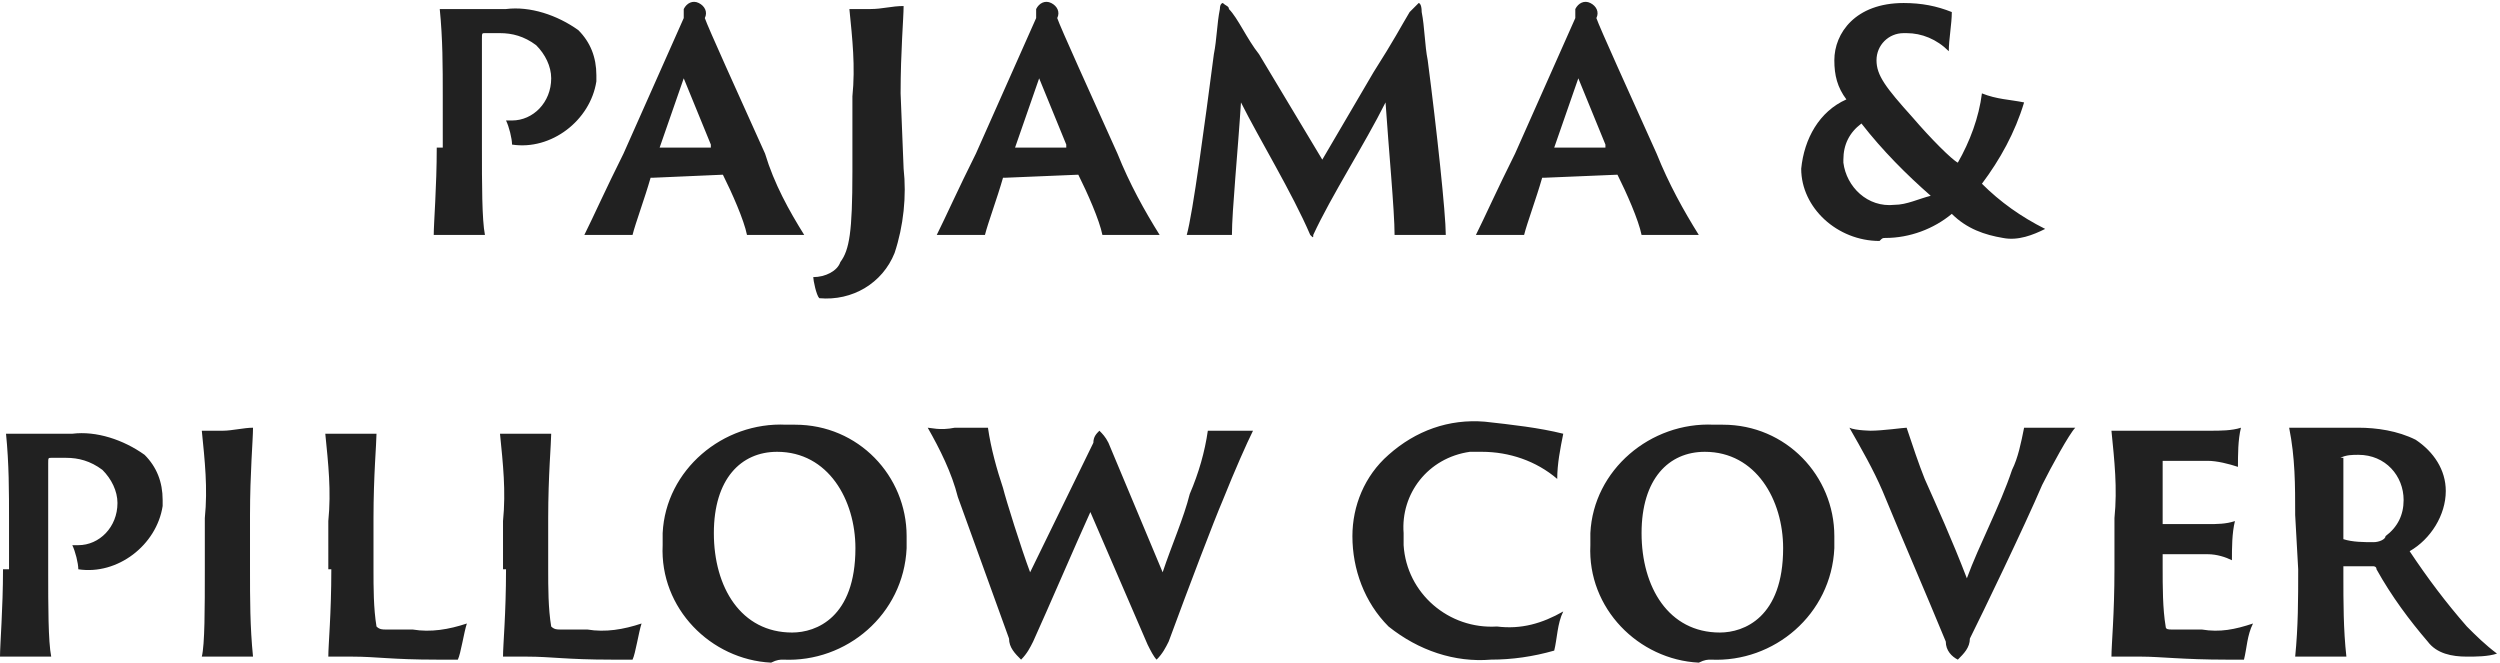 <?xml version="1.0" encoding="utf-8"?><!--Generator: Adobe Illustrator 27.9.0, SVG Export Plug-In . SVG Version: 6.00 Build 0)--><svg version="1.1" id="レイヤー_1" xmlns="http://www.w3.org/2000/svg" xmlns:xlink="http://www.w3.org/1999/xlink" x="0px" y="0px" viewBox="0 0 83 22" style="enable-background:new 0 0 83 22" xml:space="preserve"><style type="text/css">.st0{fill-rule:evenodd;clip-rule:evenodd;fill:#212121;}</style><path id="mv_figure02_caption.svg" class="st0" d="M14.5,4.9c0,1.3-0.1,2.5-0.1,2.9c0.1,0,0.6,0,0.9,0s0.6,0,0.8,0
	C16,7.3,16,6.1,16,4.9V1.3c0-0.2,0-0.2,0.1-0.2c0.2,0,0.3,0,0.5,0c0.4,0,0.8,0.1,1.2,0.4c0.3,0.3,0.5,0.7,0.5,1.1
	c0,0.8-0.6,1.4-1.3,1.4c-0.1,0-0.1,0-0.2,0c0.1,0.2,0.2,0.6,0.2,0.8c1.3,0.2,2.6-0.8,2.8-2.1c0-0.1,0-0.2,0-0.2
	c0-0.6-0.2-1.1-0.6-1.5c-0.7-0.5-1.6-0.8-2.4-0.7c-0.7,0-1.1,0-1.6,0c-0.2,0-0.4,0-0.6,0c0.1,1,0.1,1.9,0.1,2.9V4.9L14.5,4.9z
	 M24,5.8C24,5.8,24.1,5.8,24,5.8C24.1,5.9,24.1,5.9,24,5.8c0.3,0.6,0.7,1.5,0.8,2c0.2,0,0.7,0,1.1,0c0.1,0,0.4,0,0.8,0
	c-0.5-0.8-1-1.7-1.3-2.7c-0.9-2-1.9-4.2-2-4.5c0.1-0.2,0-0.4-0.2-0.5c-0.2-0.1-0.4,0-0.5,0.2c0,0.1,0,0.2,0,0.3l-2,4.5
	c-0.6,1.2-1,2.1-1.3,2.7c0.3,0,0.6,0,0.9,0c0.3,0,0.5,0,0.7,0c0.1-0.4,0.4-1.2,0.6-1.9c0,0,0,0,0.1,0L24,5.8L24,5.8z M21.9,4.9
	C21.9,4.9,21.9,4.8,21.9,4.9l0.8-2.3l0.9,2.2c0,0,0,0.1,0,0.1H21.9L21.9,4.9z M29.9,3.1c0-1.4,0.1-2.5,0.1-2.9
	c-0.4,0-0.7,0.1-1.1,0.1c-0.3,0-0.5,0-0.7,0c0.1,1,0.2,1.9,0.1,2.9v2.5c0,2-0.1,2.6-0.4,3C27.8,9,27.4,9.2,27,9.2
	c0,0.1,0.1,0.6,0.2,0.7c1.1,0.1,2.1-0.5,2.5-1.5c0.3-0.9,0.4-1.9,0.3-2.8L29.9,3.1L29.9,3.1z M35.8,5.8C35.8,5.8,35.8,5.8,35.8,5.8
	C35.8,5.9,35.8,5.9,35.8,5.8c0.3,0.6,0.7,1.5,0.8,2c0.2,0,0.7,0,1.1,0c0.1,0,0.4,0,0.8,0c-0.5-0.8-1-1.7-1.4-2.7
	c-0.9-2-1.9-4.2-2-4.5c0.1-0.2,0-0.4-0.2-0.5s-0.4,0-0.5,0.2c0,0.1,0,0.2,0,0.3l-2,4.5c-0.6,1.2-1,2.1-1.3,2.7c0.3,0,0.6,0,0.9,0
	c0.4,0,0.5,0,0.7,0c0.1-0.4,0.4-1.2,0.6-1.9c0,0,0,0,0.1,0L35.8,5.8L35.8,5.8z M33.7,4.9C33.7,4.9,33.7,4.8,33.7,4.9l0.8-2.3
	l0.9,2.2c0,0,0,0.1,0,0.1H33.7L33.7,4.9z M39.4,7.8c0.3,0,0.6,0,0.9,0c0.1,0,0.5,0,0.6,0c0-0.8,0.2-2.8,0.3-4.4
	c0.6,1.2,1.7,3,2.3,4.4c0.1,0.1,0.1,0.1,0.1,0c0.6-1.3,1.7-3,2.4-4.4c0.1,1.5,0.3,3.6,0.3,4.4c0.3,0,0.7,0,1,0c0.4,0,0.6,0,0.7,0
	C48,7.1,47.7,4.3,47.4,2c-0.1-0.5-0.1-1.1-0.2-1.6c0-0.3-0.1-0.3-0.1-0.3c-0.1,0.1-0.2,0.2-0.3,0.3c-0.3,0.5-0.5,0.9-1.2,2l-1.7,2.9
	l-2.1-3.5c-0.4-0.5-0.7-1.2-1-1.5c0-0.1-0.1-0.1-0.2-0.2c0,0-0.1,0-0.1,0.2c-0.1,0.5-0.1,1-0.2,1.5C40,4.1,39.6,7.1,39.4,7.8
	L39.4,7.8z M53.7,5.8C53.7,5.8,53.7,5.8,53.7,5.8C53.7,5.9,53.7,5.9,53.7,5.8c0.3,0.6,0.7,1.5,0.8,2c0.2,0,0.7,0,1.1,0
	c0.1,0,0.4,0,0.8,0c-0.5-0.8-1-1.7-1.4-2.7c-0.9-2-1.9-4.2-2-4.5c0.1-0.2,0-0.4-0.2-0.5s-0.4,0-0.5,0.2c0,0.1,0,0.2,0,0.3l-2,4.5
	c-0.6,1.2-1,2.1-1.3,2.7c0.3,0,0.6,0,0.9,0c0.4,0,0.5,0,0.7,0c0.1-0.4,0.4-1.2,0.6-1.9c0,0,0,0,0.1,0L53.7,5.8L53.7,5.8z M51.6,4.9
	C51.6,4.9,51.6,4.8,51.6,4.9l0.8-2.3l0.9,2.2c0,0,0,0.1,0,0.1H51.6L51.6,4.9z M62.6,7.9c0.8,0,1.6-0.3,2.2-0.8
	c0.5,0.5,1.1,0.7,1.7,0.8c0.5,0.1,1-0.1,1.4-0.3c-0.8-0.4-1.5-0.9-2.1-1.5c0.6-0.8,1.1-1.7,1.4-2.7c-0.5-0.1-0.9-0.1-1.4-0.3
	c-0.1,0.8-0.4,1.6-0.8,2.3c-0.2-0.1-0.9-0.8-1.5-1.5c-0.9-1-1.2-1.4-1.2-1.9c0-0.5,0.4-0.9,0.9-0.9c0,0,0.1,0,0.1,0
	c0.5,0,1,0.2,1.4,0.6c0-0.4,0.1-0.9,0.1-1.3c-0.5-0.2-1-0.3-1.6-0.3c-1.6,0-2.3,1-2.3,1.9c0,0.5,0.1,0.9,0.4,1.3
	c-0.9,0.4-1.4,1.3-1.5,2.3C59.8,6.9,61,8,62.4,8C62.5,7.9,62.5,7.9,62.6,7.9L62.6,7.9z M62.9,6.8c-0.9,0.1-1.6-0.6-1.7-1.4
	c0,0,0-0.1,0-0.1c0-0.5,0.2-0.9,0.6-1.2c0.7,0.9,1.5,1.7,2.3,2.4C63.7,6.6,63.3,6.8,62.9,6.8L62.9,6.8z M0.1,18.9
	c0,1.3-0.1,2.5-0.1,2.9c0.1,0,0.6,0,0.9,0s0.6,0,0.8,0c-0.1-0.5-0.1-1.7-0.1-2.8v-3.6c0-0.2,0-0.2,0.1-0.2c0.2,0,0.3,0,0.5,0
	c0.4,0,0.8,0.1,1.2,0.4c0.3,0.3,0.5,0.7,0.5,1.1c0,0.8-0.6,1.4-1.3,1.4c-0.1,0-0.1,0-0.2,0c0.1,0.2,0.2,0.6,0.2,0.8
	c1.3,0.2,2.6-0.8,2.8-2.1c0-0.1,0-0.2,0-0.2c0-0.6-0.2-1.1-0.6-1.5c-0.7-0.5-1.6-0.8-2.4-0.7c-0.7,0-1.2,0-1.6,0c-0.2,0-0.4,0-0.6,0
	c0.1,1,0.1,1.9,0.1,2.9V18.9L0.1,18.9z M6.8,18.9c0,1.3,0,2.5-0.1,2.9c0.2,0,0.6,0,1,0c0.3,0,0.6,0,0.7,0c-0.1-1-0.1-1.9-0.1-2.9
	v-1.8c0-1.4,0.1-2.5,0.1-2.9c-0.3,0-0.7,0.1-1,0.1c-0.2,0-0.5,0-0.7,0c0.1,1,0.2,1.9,0.1,2.9L6.8,18.9L6.8,18.9z M11,18.9
	c0,1.5-0.1,2.5-0.1,2.9c0.2,0,0.4,0,0.8,0c0.8,0,1.3,0.1,2.8,0.1c0.2,0,0.5,0,0.7,0c0.1-0.2,0.2-0.9,0.3-1.2
	c-0.6,0.2-1.2,0.3-1.8,0.2c-0.4,0-0.7,0-0.9,0c-0.1,0-0.2,0-0.3-0.1c-0.1-0.6-0.1-1.3-0.1-1.9v-1.7c0-1.4,0.1-2.5,0.1-2.8
	c-0.3,0-0.7,0-1,0c-0.2,0-0.5,0-0.7,0c0.1,1,0.2,1.9,0.1,2.9V18.9L11,18.9z M16.8,18.9c0,1.5-0.1,2.5-0.1,2.9c0.2,0,0.4,0,0.8,0
	c0.8,0,1.3,0.1,2.8,0.1c0.2,0,0.5,0,0.7,0c0.1-0.2,0.2-0.9,0.3-1.2c-0.6,0.2-1.2,0.3-1.8,0.2c-0.4,0-0.7,0-0.9,0
	c-0.1,0-0.2,0-0.3-0.1c-0.1-0.6-0.1-1.3-0.1-1.9v-1.7c0-1.4,0.1-2.5,0.1-2.8c-0.3,0-0.7,0-1,0c-0.2,0-0.5,0-0.7,0
	c0.1,1,0.2,1.9,0.1,2.9V18.9L16.8,18.9z M26,21.9c2.1,0.1,4-1.5,4.1-3.7c0-0.1,0-0.3,0-0.4c0-2-1.6-3.7-3.7-3.7c-0.1,0-0.2,0-0.3,0
	c-2.1-0.1-4,1.5-4.1,3.6c0,0.1,0,0.2,0,0.4c-0.1,2.1,1.6,3.8,3.6,3.9C25.8,21.9,25.9,21.9,26,21.9z M26.3,21c-1.7,0-2.6-1.5-2.6-3.3
	c0-1.8,0.9-2.7,2.1-2.7c1.7,0,2.6,1.6,2.6,3.2C28.4,20.5,27.1,21,26.3,21z M30.8,14.2c0.4,0.7,0.8,1.5,1,2.3l1.7,4.7
	c0,0.3,0.2,0.5,0.4,0.7c0.2-0.2,0.3-0.4,0.4-0.6c0.5-1.1,1.4-3.2,1.9-4.3l1.9,4.4c0.1,0.2,0.2,0.4,0.3,0.5c0.2-0.2,0.3-0.4,0.4-0.6
	c0.7-1.9,1.5-4,1.8-4.7c0.4-1,0.8-1.9,1-2.3c-0.2,0-0.5,0-1,0c-0.2,0-0.4,0-0.5,0c-0.1,0.7-0.3,1.4-0.6,2.1
	c-0.2,0.8-0.6,1.7-0.9,2.6l-1.8-4.3c-0.1-0.2-0.2-0.3-0.3-0.4c-0.1,0.1-0.2,0.2-0.2,0.4L34.2,19c-0.3-0.8-0.8-2.4-0.9-2.8
	c-0.2-0.6-0.4-1.3-0.5-2c-0.2,0-0.6,0-1.1,0C31.2,14.3,30.9,14.2,30.8,14.2z M49.5,21.9c0.7,0,1.4-0.1,2.1-0.3
	c0.1-0.4,0.1-0.9,0.3-1.3c-0.7,0.4-1.4,0.6-2.2,0.5c-1.6,0.1-3-1.1-3.1-2.7c0-0.1,0-0.3,0-0.4c-0.1-1.3,0.8-2.5,2.2-2.7
	c0.1,0,0.3,0,0.4,0c0.9,0,1.8,0.3,2.5,0.9c0-0.5,0.1-1,0.2-1.5c-0.8-0.2-1.7-0.3-2.6-0.4c-1.2-0.1-2.3,0.3-3.2,1.1
	c-0.8,0.7-1.2,1.7-1.2,2.7c0,1.1,0.4,2.2,1.2,3C47.1,21.6,48.3,22,49.5,21.9L49.5,21.9z M56.8,21.9c2.1,0.1,4-1.5,4.1-3.7
	c0-0.1,0-0.3,0-0.4c0-2-1.6-3.7-3.7-3.7c-0.1,0-0.2,0-0.3,0c-2.1-0.1-4,1.5-4.1,3.6c0,0.1,0,0.2,0,0.4c-0.1,2.1,1.6,3.8,3.6,3.9
	C56.6,21.9,56.7,21.9,56.8,21.9L56.8,21.9z M57.1,21c-1.7,0-2.6-1.5-2.6-3.3c0-1.8,0.9-2.7,2.1-2.7c1.7,0,2.6,1.6,2.6,3.2
	C59.2,20.5,57.9,21,57.1,21L57.1,21z M61.4,14.2c0.4,0.7,0.8,1.4,1.1,2.1c0.7,1.7,1.4,3.3,2.1,5c0,0.3,0.2,0.5,0.4,0.6
	c0.2-0.2,0.4-0.4,0.4-0.7c0.4-0.8,1.8-3.7,2.4-5.1c0.3-0.6,0.9-1.7,1.1-1.9c-0.2,0-0.6,0-1.1,0c-0.1,0-0.4,0-0.6,0
	c-0.1,0.5-0.2,1-0.4,1.4c-0.4,1.2-1.1,2.5-1.5,3.6c-0.5-1.3-1-2.4-1.4-3.3c-0.2-0.5-0.4-1.1-0.6-1.7c-0.1,0-0.8,0.1-1.2,0.1
	C62.2,14.3,61.6,14.3,61.4,14.2L61.4,14.2z M70.2,18.9c0,1.5-0.1,2.5-0.1,2.9c0.2,0,0.5,0,1,0c0.6,0,1.4,0.1,2.8,0.1
	c0.2,0,0.4,0,0.6,0c0.1-0.4,0.1-0.8,0.3-1.2c-0.6,0.2-1.1,0.3-1.7,0.2c-0.3,0-0.6,0-1,0c-0.1,0-0.2,0-0.2-0.1
	c-0.1-0.6-0.1-1.3-0.1-2v-0.4c0,0,0,0,0,0c0.3,0,1.2,0,1.5,0c0.3,0,0.6,0.1,0.8,0.2c0-0.4,0-0.9,0.1-1.3c-0.3,0.1-0.6,0.1-0.9,0.1
	c-0.3,0-1.3,0-1.5,0c0,0,0,0,0-0.1v-2c0,0,0,0,0,0c0.5,0,1.2,0,1.5,0c0.3,0,0.7,0.1,1,0.2c0-0.4,0-0.9,0.1-1.3
	c-0.3,0.1-0.7,0.1-1,0.1H71c-0.3,0-0.6,0-0.9,0c0.1,1,0.2,1.9,0.1,2.9L70.2,18.9L70.2,18.9z M76.3,18.9c0,1,0,1.9-0.1,2.9
	c0.2,0,0.7,0,1,0s0.6,0,0.7,0c-0.1-0.9-0.1-1.8-0.1-2.7v-0.2c0,0,0-0.1,0-0.1h1c0,0,0.1,0,0.1,0.1c0.5,0.9,1.1,1.7,1.7,2.4
	c0.3,0.4,0.8,0.5,1.3,0.5c0.3,0,0.7,0,1-0.1c-0.4-0.3-0.7-0.6-1-0.9c-0.7-0.8-1.3-1.6-1.9-2.5c0.7-0.4,1.2-1.2,1.2-2
	c0-0.7-0.4-1.3-1-1.7c-0.6-0.3-1.3-0.4-1.9-0.4c-0.4,0-1.4,0-1.6,0c-0.2,0-0.5,0-0.7,0c0.2,1,0.2,1.9,0.2,2.9L76.3,18.9L76.3,18.9z
	 M77.7,15.2C77.7,15.2,77.7,15.2,77.7,15.2c0.2-0.1,0.4-0.1,0.6-0.1c0.9,0,1.5,0.7,1.5,1.5c0,0.5-0.2,0.9-0.6,1.2
	C79.2,17.9,79,18,78.8,18c-0.3,0-0.7,0-1-0.1c0,0,0,0,0-0.1V15.2z"/></svg>